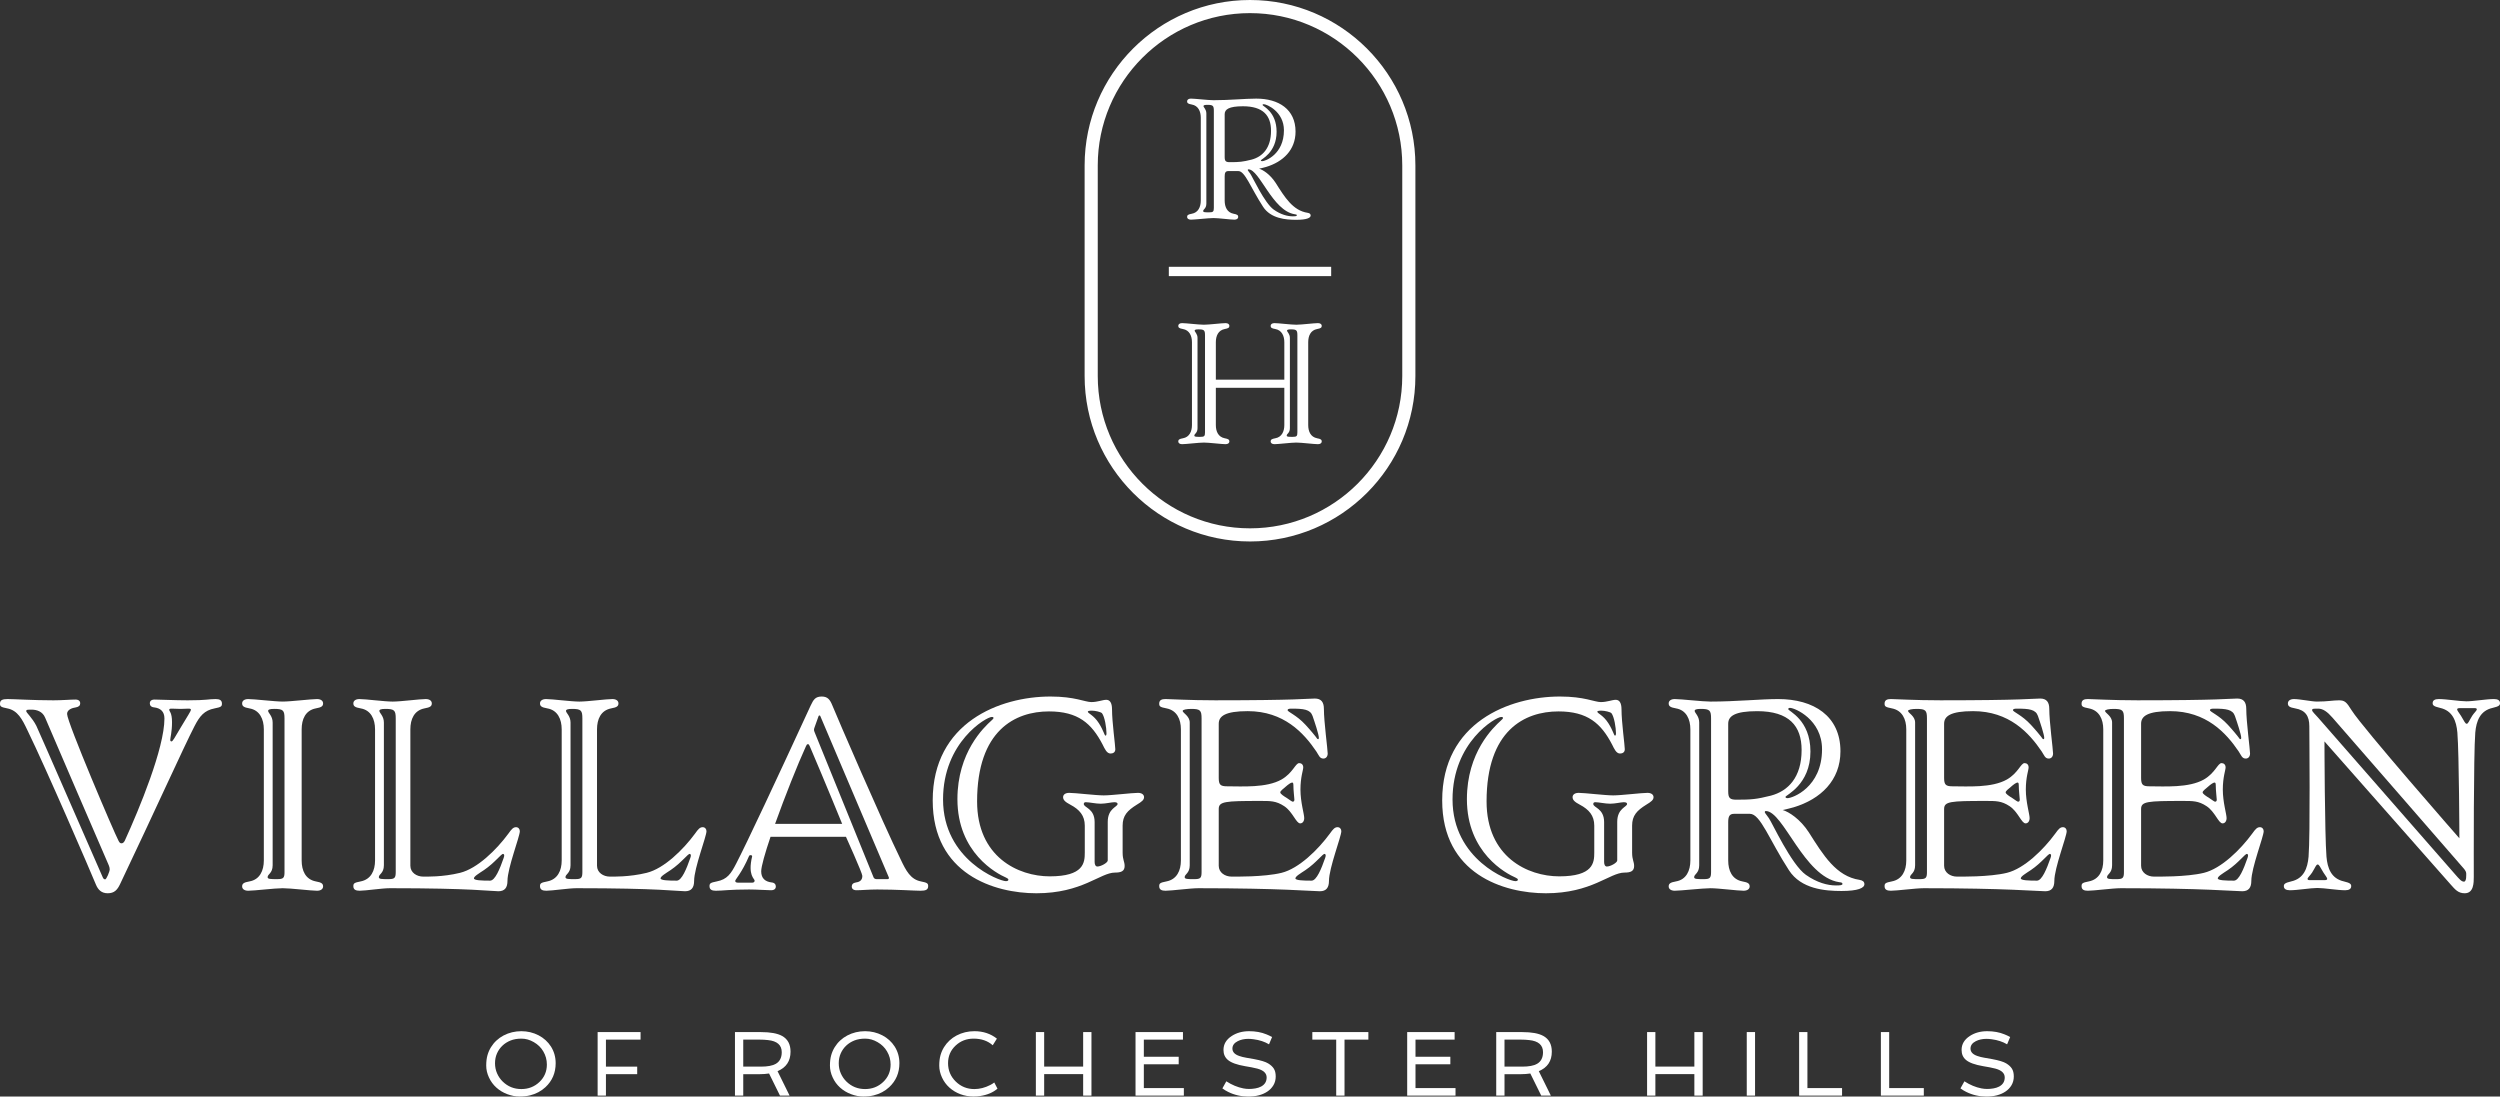 <?xml version="1.0" encoding="UTF-8"?><svg id="Layer_2" xmlns="http://www.w3.org/2000/svg" viewBox="0 0 820.504 359.891"><rect x="0" y="0" width="820.504" height="359.891" fill="#333333" stroke="none"/><defs><style>.cls-1{fill:#fff;}</style></defs><g id="Layer_1-2"><path class="cls-1" d="M35.346,293.169c-1.988,0-3.146-1.074-3.888-2.899-1.659-4.057-16.146-37.66-22.519-50.737-1.653-3.478-3.146-6.38-6.542-7.04-2.15-.413-2.398-.66-2.398-1.571,0-1.158.83-1.49,2.485-1.49,2.069,0,8.524.413,15.066.413,2.814,0,5.543-.251,7.203-.251,1.077,0,1.571.498,1.571,1.246,0,.66-.413,1.155-1.409,1.321-1.239.169-2.899.748-2.899,2.157,0,2.729,15.563,39.234,16.891,41.635.325.579.494.826.992.826s.826-.416,1.077-.908c4.717-10.349,12.993-30.301,12.993-40.07,0-2.313-1.324-3.39-3.39-3.64-.999-.081-1.409-.66-1.409-1.321,0-.748.498-1.246,1.571-1.246,1.656,0,6.789.251,10.846.251,6.536,0,6.705-.413,9.184-.413,1.246,0,2.069.332,2.069,1.49,0,.911-.244,1.158-2.398,1.571-3.396.66-4.886,2.486-6.624,5.875-3.396,6.542-13.491,28.892-24.419,51.821-.911,1.906-1.903,2.98-4.057,2.98M14.822,235.557c-.83-2.069-2.817-2.648-4.392-2.648-1.571,0-1.818,0-1.818.494,0,.498,1.903,2.072,3.312,4.802.413.742,20.938,47.845,21.771,49.667.163.41.413.742.823.742.416,0,1.49-2.564,1.49-3.309,0-.748-.491-1.74-.491-1.74,0,0-19.871-45.939-20.694-48.008M56.457,237.047c0,3.227-.579,5.049-.579,5.794,0,.329.163.498.41.498.416,0,.999-1.165,3.065-4.636,2.238-3.725,3.312-5.381,3.312-5.713,0-.329-.251-.416-.83-.416-.66,0-1.734.088-2.564.088-.745,0-1.906-.088-2.895-.088-.667,0-.83.088-.83.416,0,.498.911.826.911,4.057"/><path class="cls-1" d="M86.591,239.365c0-3.315-1.327-6.292-4.72-6.871-1.903-.332-2.401-.748-2.401-1.659,0-.823.748-1.402,1.988-1.402,1.988,0,8.693.823,11.341.823s9.272-.823,11.259-.823c1.239,0,1.981.579,1.981,1.402,0,.911-.491,1.327-2.398,1.659-3.393.66-4.636,3.556-4.636,6.871v43.044c0,3.308,1.243,6.207,4.636,6.871,1.906.332,2.398.745,2.398,1.653,0,.83-.742,1.409-1.981,1.409-1.988,0-8.611-.83-11.259-.83s-9.353.83-11.341.83c-1.239,0-1.988-.579-1.988-1.409,0-.908.498-1.321,2.401-1.653,3.393-.579,4.72-3.562,4.72-6.871v-43.044ZM93.377,286.215v-50.412c0-2.648-.416-3.143-3.396-3.143-1.487,0-1.981.251-1.981.66,0,.664,1.484,1.653,1.484,3.809v46.85c0,2.651-1.653,2.895-1.653,3.894,0,.66.911.66,3.146.66,1.984,0,2.401-.332,2.401-2.32"/><path class="cls-1" d="M150.99,286.464c5.713-1.409,12.001-7.616,15.895-12.912.989-1.409,1.571-2.069,2.479-2.069.748,0,1.246.579,1.246,1.324,0,1.737-4.057,12.086-4.057,16.305,0,2.235-.914,3.396-2.983,3.396-2.232,0-8.611-.999-35.597-.999-2.642,0-7.944.83-9.932.83-1.24,0-2.069-.329-2.069-1.49,0-.908.251-1.158,2.404-1.571,3.39-.66,4.717-3.562,4.717-6.871v-43.044c0-3.308-1.327-6.292-4.717-6.871-1.906-.332-2.404-.742-2.404-1.653,0-.83.748-1.409,1.988-1.409,1.988,0,8.279.83,10.928.83s8.855-.83,10.843-.83c1.246,0,1.988.579,1.988,1.409,0,.911-.498,1.321-2.401,1.653-3.393.664-4.636,3.562-4.636,6.871v44.781c0,2.238,2.072,3.559,4.223,3.559.826,0,6.373.169,12.086-1.24M129.88,286.213v-50.409c0-2.648-.413-3.143-3.396-3.143-1.487,0-1.981.247-1.981.66,0,.664,1.49,1.656,1.49,3.806v46.853c0,2.648-1.659,2.899-1.659,3.891,0,.66.911.66,3.149.66,1.984,0,2.398-.332,2.398-2.32M158.853,285.553c-1.737,1.158-3.309,2.069-3.309,2.729,0,.667,2.567.748,5.296.748,1.656,0,3.227-3.894,4.467-7.453.332-.908.169-1.24-.163-1.321-.579-.166-2.733,2.895-6.292,5.296"/><path class="cls-1" d="M212.246,286.464c5.713-1.409,12.001-7.616,15.895-12.912.989-1.409,1.571-2.069,2.479-2.069.748,0,1.246.579,1.246,1.324,0,1.737-4.057,12.086-4.057,16.305,0,2.235-.914,3.396-2.983,3.396-2.232,0-8.611-.999-35.597-.999-2.642,0-7.944.83-9.932.83-1.24,0-2.069-.329-2.069-1.49,0-.908.251-1.158,2.404-1.571,3.39-.66,4.717-3.562,4.717-6.871v-43.044c0-3.308-1.327-6.292-4.717-6.871-1.906-.332-2.404-.742-2.404-1.653,0-.83.748-1.409,1.988-1.409,1.988,0,8.279.83,10.928.83s8.855-.83,10.843-.83c1.246,0,1.988.579,1.988,1.409,0,.911-.498,1.321-2.401,1.653-3.393.664-4.636,3.562-4.636,6.871v44.781c0,2.238,2.072,3.559,4.226,3.559.823,0,6.37.169,12.082-1.24M191.136,286.213v-50.409c0-2.648-.413-3.143-3.396-3.143-1.484,0-1.981.247-1.981.66,0,.664,1.49,1.656,1.49,3.806v46.853c0,2.648-1.659,2.899-1.659,3.891,0,.66.911.66,3.149.66,1.984,0,2.398-.332,2.398-2.32M220.109,285.553c-1.737,1.158-3.309,2.069-3.309,2.729,0,.667,2.567.748,5.296.748,1.656,0,3.227-3.894,4.467-7.453.332-.908.169-1.24-.163-1.321-.579-.166-2.733,2.895-6.292,5.296"/><path class="cls-1" d="M273.168,231.499c1.662,4.06,16.142,37.666,22.519,50.744,1.656,3.474,3.143,6.373,6.539,7.034,2.15.416,2.401.667,2.401,1.575,0,1.161-.83,1.49-2.485,1.49-2.069,0-7.697-.413-14.233-.413-2.817,0-5.134.247-6.79.247-1.08,0-1.571-.494-1.571-1.24,0-.664.41-1.161,1.402-1.324,1.246-.166,2.069-.748,2.069-2.154,0-.911-5.378-12.831-5.378-12.831h-24.75c-1.819,5.378-3.065,9.77-3.065,11.341,0,2.316,1.327,3.393,3.396,3.644.989.081,1.405.66,1.405,1.324,0,.745-.495,1.24-1.568,1.24-1.662,0-4.392-.247-7.209-.247-6.536,0-8.442.413-10.921.413-1.243,0-2.069-.329-2.069-1.49,0-.908.247-1.158,2.398-1.575,3.396-.66,4.636-2.482,6.376-5.875,3.393-6.539,13.406-27.896,24.416-51.818.911-1.906,1.49-2.983,3.647-2.983,1.981,0,2.729,1.077,3.471,2.899M245.85,280.919c-2.398,5.628-4.548,7.697-4.548,8.195,0,.413.332.579.992.579h4.554c.41,0,.826-.166.826-.66,0-.66-2.316-1.659-.826-7.951.081-.491-.83-.579-.999-.163M254.38,270.404h22.018c-4.551-11.175-9.935-23.921-10.596-25.411-.244-.579-.332-.748-.66-.748-.332,0-.413.251-.66.748-2.655,5.794-6.874,16.393-10.101,25.411M291.298,288.535c.332,0,.579-.251.416-.579l-22.434-52.813s-.081-.332-.332-.332c-.247,0-.332.332-.332.332l-1.24,3.478c-.25.66-.335.996,0,1.737l19.366,47.679s.251.498.911.498h3.644Z"/><path class="cls-1" d="M368.449,270.984v8.859c0,2.401.66,2.899.66,4.389,0,1.737-1.239,2.15-3.146,2.15-4.88,0-10.762,6.79-25.828,6.79-13.82,0-34.019-6.292-34.019-30.463,0-25.577,22.018-34.107,38.655-34.107,8.032,0,11.341,1.822,13.413,1.822,2.069,0,3.722-.745,4.886-.745,1.155,0,1.9.911,1.9,3.149,0,4.22,1.077,11.751,1.077,13.078,0,1.077-.826,1.405-1.575,1.405-1.239,0-1.9-1.571-2.567-2.895-3.64-7.04-8.107-10.928-17.629-10.928-11.09,0-23.589,6.207-23.589,29.552,0,18.212,13.491,24.581,23.84,24.581,11.171,0,11.504-4.47,11.504-7.779v-8.859c0-3.308-1.741-5.296-4.717-6.868-1.741-.914-2.401-1.575-2.401-2.486,0-.826.745-1.409,1.988-1.409,1.984,0,8.693.83,11.341.83s9.272-.83,11.259-.83c1.239,0,1.981.582,1.981,1.409,0,.911-.742,1.49-2.398,2.486-3.061,1.903-4.636,3.559-4.636,6.868M309.51,262.379c0,19.864,18.544,26.817,20.613,26.817.579,0,.83-.166.83-.498,0-.247-.25-.413-.748-.66-3.061-1.327-15.977-8.114-15.977-25.746,0-15.394,8.693-23.589,11.178-25.824.413-.413.66-.576.66-.83,0-.244-.166-.332-.579-.332-1.737,0-15.977,8.195-15.977,27.073M359.259,282.904c0,.911.335,1.49.914,1.49,1.155,0,3.39-1.243,3.39-1.988v-12.662c0-4.473,3.23-4.886,3.23-5.882,0-.325-.251-.576-1.08-.576-.908,0-2.811.494-4.467.494-1.653,0-3.725-.494-4.88-.494-.416,0-.667.166-.667.576,0,1.246,3.559,1.409,3.559,5.963v13.078ZM358.348,233.237c-.742,0-1.321.088-1.321.332,0,.579,1.903,1.077,3.64,3.806,1.575,2.486,1.818,4.057,2.154,4.057.163,0,.332-.163.332-.742,0-1.825-.579-5.465-1.49-6.624-.416-.413-2.238-.83-3.315-.83"/><path class="cls-1" d="M399.99,265.523v18.625c0,2.235,2.069,3.556,4.219,3.556.83,0,10.68.169,16.393-1.24,5.713-1.405,12.001-7.613,15.889-12.915.996-1.402,1.578-2.069,2.486-2.069.748,0,1.246.579,1.246,1.327,0,1.737-4.057,12.082-4.057,16.305,0,2.238-.914,3.396-2.983,3.396-2.232,0-12.912-.996-39.898-.996-2.648,0-8.777.83-10.762.83-1.243,0-2.072-.332-2.072-1.49,0-.911.25-1.161,2.404-1.578,3.39-.66,4.717-3.556,4.717-6.868v-43.047c0-3.308-1.327-6.207-4.717-6.868-2.154-.41-2.404-.66-2.404-1.571,0-1.158.829-1.493,2.072-1.493s7.948.416,16.308.416c26.986,0,30.46-.579,32.698-.579,2.069,0,2.974,1.158,2.974,3.396,0,4.22,1.246,13.322,1.246,14.649,0,1.077-.66,1.656-1.409,1.656-1.24,0-1.49-1.077-2.316-2.32-4.138-6.123-10.68-13.244-22.519-13.244-7.447,0-9.516,1.656-9.516,4.138v17.799c0,2.232.579,2.729,2.729,2.729,4.968,0,12.915.579,17.883-2.235,3.725-2.15,4.554-5.378,5.794-5.378.742,0,1.327.498,1.327,1.409,0,.908-.914,3.139-.914,7.284,0,4.138,1.239,8.026,1.239,9.353,0,1.077-.579,1.737-1.324,1.737-1.324,0-2.479-3.809-5.212-5.628-2.736-1.819-4.636-1.737-8.032-1.737-11.422,0-13.491.163-13.491,2.648M394.358,286.217v-50.415c0-2.648-.413-3.139-3.396-3.139-1.484,0-2.811.244-2.811.66,0,.66,2.32,1.656,2.32,3.806v46.856c0,2.642-1.659,2.892-1.659,3.888,0,.66.911.66,3.149.66,1.984,0,2.398-.332,2.398-2.316M422.005,258.158c-.823.742-1.818,1.402-1.818,1.9s1.158,1.243,2.235,1.903c.829.582,1.659,1.158,1.825,1.158.325,0,.576-.163.576-.66s-.332-2.98-.332-4.798c0-.667-.163-.83-.41-.83-.413,0-1.327.66-2.076,1.327M428.466,237.877c1.906,2.062,3.065,3.556,3.396,3.969.329.498.491.748.742.748.166,0,.247-.088.247-.416,0-1.074-1.321-5.049-2.066-7.199-.748-2.154-2.899-2.404-6.955-2.404-.911,0-1.24.169-1.24.498,0,.579,2.895,1.571,5.875,4.805M428.466,285.557c-1.74,1.158-3.309,2.066-3.309,2.729,0,.66,2.567.745,5.296.745,1.656,0,3.227-3.894,4.467-7.45.332-.911.169-1.243-.163-1.327-.579-.163-2.733,2.902-6.292,5.303"/><path class="cls-1" d="M535.662,270.984v8.859c0,2.401.66,2.899.66,4.389,0,1.737-1.239,2.15-3.146,2.15-4.88,0-10.762,6.79-25.828,6.79-13.82,0-34.019-6.292-34.019-30.463,0-25.577,22.018-34.107,38.655-34.107,8.032,0,11.341,1.822,13.413,1.822,2.069,0,3.722-.745,4.886-.745,1.155,0,1.9.911,1.9,3.149,0,4.22,1.077,11.751,1.077,13.078,0,1.077-.826,1.405-1.575,1.405-1.239,0-1.9-1.571-2.567-2.895-3.64-7.04-8.107-10.928-17.629-10.928-11.09,0-23.593,6.207-23.593,29.552,0,18.212,13.495,24.581,23.843,24.581,11.171,0,11.504-4.47,11.504-7.779v-8.859c0-3.308-1.741-5.296-4.717-6.868-1.741-.914-2.401-1.575-2.401-2.486,0-.826.745-1.409,1.985-1.409,1.988,0,8.693.83,11.344.83,2.648,0,9.272-.83,11.256-.83,1.243,0,1.985.582,1.985,1.409,0,.911-.742,1.49-2.398,2.486-3.065,1.903-4.636,3.559-4.636,6.868M476.723,262.379c0,19.864,18.544,26.817,20.613,26.817.579,0,.83-.166.83-.498,0-.247-.25-.413-.748-.66-3.061-1.327-15.977-8.114-15.977-25.746,0-15.394,8.693-23.589,11.178-25.824.413-.413.66-.576.66-.83,0-.244-.166-.332-.579-.332-1.737,0-15.977,8.195-15.977,27.073M526.472,282.904c0,.911.332,1.49.911,1.49,1.158,0,3.393-1.243,3.393-1.988v-12.662c0-4.473,3.23-4.886,3.23-5.882,0-.325-.251-.576-1.08-.576-.908,0-2.811.494-4.467.494s-3.725-.494-4.88-.494c-.416,0-.667.166-.667.576,0,1.246,3.559,1.409,3.559,5.963v13.078ZM525.561,233.237c-.742,0-1.321.088-1.321.332,0,.579,1.903,1.077,3.64,3.806,1.575,2.486,1.818,4.057,2.154,4.057.163,0,.332-.163.332-.742,0-1.825-.579-5.465-1.49-6.624-.416-.413-2.235-.83-3.315-.83"/><path class="cls-1" d="M567.202,269.908v12.499c0,3.315,1.246,6.21,4.636,6.871,1.906.332,2.404.748,2.404,1.659,0,.823-.748,1.402-1.988,1.402-1.988,0-8.198-.823-10.846-.823s-9.766.823-11.754.823c-1.243,0-1.988-.579-1.988-1.402,0-.911.494-1.327,2.401-1.659,3.393-.576,4.717-3.556,4.717-6.871v-43.044c0-3.308-1.324-6.292-4.717-6.871-1.906-.332-2.401-.742-2.401-1.653,0-.83.745-1.409,1.988-1.409,1.988,0,9.106.83,11.754.83,8.361,0,16.474-.83,22.181-.83,11.676,0,20.45,5.547,20.45,17.135,0,9.604-6.542,15.726-15.313,18.378-1.243.329-2.401.66-3.644.908,1.984.579,5.716,2.899,8.608,7.372,4.72,7.447,8.94,14.399,16.64,15.557.992.169,1.571.582,1.571,1.409,0,1.246-2.069,2.235-7.531,2.235-5.465,0-13.247-.664-17.216-6.783-6.458-9.939-9.36-18.544-12.831-18.544h-5.215c-1.575,0-1.907.989-1.907,2.811M561.574,286.213v-50.409c0-2.648-.416-3.143-3.396-3.143-1.487,0-1.984.247-1.984.66,0,.664,1.49,1.656,1.49,3.806v46.853c0,2.648-1.659,2.899-1.659,3.891,0,.66.914.66,3.152.66,1.981,0,2.398-.332,2.398-2.32M567.202,259.725c0,2.238.579,2.736,2.73,2.736,4.971,0,6.623-.169,11.259-1.327,5.631-1.49,10.101-5.957,10.101-14.984,0-7.944-4.138-12.743-14.571-12.743-7.45,0-9.519,1.653-9.519,4.138v22.181ZM579.203,266.518c0,.244.251.494,1.327,1.981,1.077,1.49,7.365,15.235,12.167,18.625,3.64,2.567,7.121,3.481,9.851,3.481,1.49,0,2.15-.085,2.15-.498,0-.416-.328-.498-1.073-.579-11.588-1.737-18.293-23.345-24.087-23.345-.251,0-.335.166-.335.335M586.904,232.739c0,.667,7.284,3.396,7.284,13.908,0,11.009-8.195,14.321-8.195,14.9,0,.247.251.416.66.416,1.659,0,11.341-3.559,11.341-16.058,0-9.77-8.94-13.576-10.511-13.576-.416,0-.579.163-.579.41"/><path class="cls-1" d="M638.06,265.523v18.625c0,2.235,2.069,3.556,4.219,3.556.83,0,10.68.169,16.393-1.24,5.713-1.405,12.001-7.613,15.892-12.915.992-1.402,1.575-2.069,2.482-2.069.748,0,1.246.579,1.246,1.327,0,1.737-4.057,12.082-4.057,16.305,0,2.238-.914,3.396-2.983,3.396-2.232,0-12.912-.996-39.898-.996-2.648,0-8.774.83-10.762.83-1.243,0-2.072-.332-2.072-1.49,0-.911.254-1.161,2.404-1.578,3.39-.66,4.717-3.556,4.717-6.868v-43.047c0-3.308-1.327-6.207-4.717-6.868-2.15-.41-2.404-.66-2.404-1.571,0-1.158.829-1.493,2.072-1.493s7.948.416,16.308.416c26.986,0,30.46-.579,32.698-.579,2.069,0,2.977,1.158,2.977,3.396,0,4.22,1.243,13.322,1.243,14.649,0,1.077-.66,1.656-1.409,1.656-1.24,0-1.49-1.077-2.316-2.32-4.138-6.123-10.68-13.244-22.516-13.244-7.45,0-9.519,1.656-9.519,4.138v17.799c0,2.232.579,2.729,2.729,2.729,4.968,0,12.915.579,17.883-2.235,3.725-2.15,4.554-5.378,5.794-5.378.742,0,1.327.498,1.327,1.409,0,.908-.914,3.139-.914,7.284,0,4.138,1.243,8.026,1.243,9.353,0,1.077-.579,1.737-1.327,1.737-1.324,0-2.479-3.809-5.212-5.628-2.733-1.819-4.636-1.737-8.032-1.737-11.422,0-13.491.163-13.491,2.648M632.429,286.217v-50.415c0-2.648-.413-3.139-3.39-3.139-1.49,0-2.817.244-2.817.66,0,.66,2.32,1.656,2.32,3.806v46.856c0,2.642-1.659,2.892-1.659,3.888,0,.66.911.66,3.149.66,1.984,0,2.398-.332,2.398-2.316M660.078,258.158c-.826.742-1.819,1.402-1.819,1.9s1.155,1.243,2.232,1.903c.829.582,1.659,1.158,1.825,1.158.325,0,.576-.163.576-.66s-.332-2.98-.332-4.798c0-.667-.163-.83-.41-.83-.413,0-1.327.66-2.072,1.327M666.536,237.877c1.906,2.062,3.065,3.556,3.396,3.969.329.498.491.748.742.748.166,0,.247-.088.247-.416,0-1.074-1.321-5.049-2.069-7.199-.745-2.154-2.895-2.404-6.952-2.404-.911,0-1.24.169-1.24.498,0,.579,2.895,1.571,5.875,4.805M666.536,285.557c-1.74,1.158-3.309,2.066-3.309,2.729,0,.66,2.567.745,5.296.745,1.656,0,3.227-3.894,4.467-7.45.332-.911.169-1.243-.163-1.327-.579-.163-2.733,2.902-6.292,5.303"/><path class="cls-1" d="M702.711,265.523v18.625c0,2.235,2.069,3.556,4.219,3.556.83,0,10.68.169,16.393-1.24,5.713-1.405,12.001-7.613,15.889-12.915.996-1.402,1.578-2.069,2.486-2.069.748,0,1.246.579,1.246,1.327,0,1.737-4.057,12.082-4.057,16.305,0,2.238-.914,3.396-2.983,3.396-2.232,0-12.912-.996-39.898-.996-2.648,0-8.777.83-10.762.83-1.243,0-2.072-.332-2.072-1.49,0-.911.25-1.161,2.404-1.578,3.39-.66,4.717-3.556,4.717-6.868v-43.047c0-3.308-1.327-6.207-4.717-6.868-2.154-.41-2.404-.66-2.404-1.571,0-1.158.829-1.493,2.072-1.493s7.948.416,16.308.416c26.986,0,30.46-.579,32.698-.579,2.069,0,2.977,1.158,2.977,3.396,0,4.22,1.243,13.322,1.243,14.649,0,1.077-.66,1.656-1.409,1.656-1.24,0-1.49-1.077-2.316-2.32-4.138-6.123-10.68-13.244-22.516-13.244-7.45,0-9.519,1.656-9.519,4.138v17.799c0,2.232.579,2.729,2.729,2.729,4.968,0,12.915.579,17.883-2.235,3.725-2.15,4.554-5.378,5.794-5.378.742,0,1.327.498,1.327,1.409,0,.908-.914,3.139-.914,7.284,0,4.138,1.239,8.026,1.239,9.353,0,1.077-.576,1.737-1.324,1.737-1.324,0-2.479-3.809-5.212-5.628-2.733-1.819-4.636-1.737-8.032-1.737-11.422,0-13.491.163-13.491,2.648M697.08,286.217v-50.415c0-2.648-.413-3.139-3.393-3.139-1.487,0-2.814.244-2.814.66,0,.66,2.32,1.656,2.32,3.806v46.856c0,2.642-1.659,2.892-1.659,3.888,0,.66.911.66,3.149.66,1.984,0,2.398-.332,2.398-2.316M724.729,258.158c-.826.742-1.822,1.402-1.822,1.9s1.158,1.243,2.235,1.903c.829.582,1.659,1.158,1.825,1.158.325,0,.576-.163.576-.66s-.332-2.98-.332-4.798c0-.667-.163-.83-.41-.83-.413,0-1.327.66-2.072,1.327M731.187,237.877c1.9,2.062,3.065,3.556,3.396,3.969.329.498.491.748.742.748.166,0,.247-.088.247-.416,0-1.074-1.321-5.049-2.069-7.199-.745-2.154-2.895-2.404-6.952-2.404-.911,0-1.24.169-1.24.498,0,.579,2.895,1.571,5.875,4.805M731.187,285.557c-1.74,1.158-3.309,2.066-3.309,2.729,0,.66,2.567.745,5.296.745,1.656,0,3.227-3.894,4.467-7.45.332-.911.169-1.243-.163-1.327-.579-.163-2.733,2.902-6.292,5.303"/><path class="cls-1" d="M806.515,240.439c-.332-3.806-1.571-7.203-5.713-8.114-2.15-.491-2.401-.908-2.401-1.571,0-.908.748-1.324,1.988-1.324,2.486,0,6.871.745,9.109.745,2.232,0,6.536-.745,9.018-.745,1.243,0,1.988.416,1.988,1.324,0,.664-.244,1.08-2.401,1.571-4.138.911-5.381,4.307-5.713,8.114-.579,7.203-.491,42.962-.491,47.348,0,1.906,0,5.384-2.98,5.384-2.157,0-3.146-1.243-4.555-2.817-2.154-2.401-41.472-47.019-41.472-47.019,0,0,.081,30.629.66,37.835.332,3.806,1.575,7.196,5.713,8.107,2.15.498,2.401.914,2.401,1.575,0,.911-.742,1.327-1.988,1.327-2.482,0-6.867-.748-9.102-.748-2.238,0-6.542.748-9.024.748-1.24,0-1.988-.416-1.988-1.327,0-.66.251-1.077,2.401-1.575,4.141-.911,5.381-4.301,5.713-8.107.579-7.206.247-39.491.247-42.8s-1.239-5.296-4.633-5.875c-1.906-.332-2.401-.748-2.401-1.659,0-.826.742-1.405,1.984-1.405,1.984,0,5.794.826,7.531.826,3.562,0,5.215-.41,7.203-.41,1.906,0,2.485.491,4.223,3.308,3.64,5.794,35.343,41.97,35.343,41.97,0,0-.081-27.483-.66-34.686M762.56,286.378c-1.158-1.9-1.405-2.648-1.906-2.648-.491,0-.742.911-1.819,2.648-.579.911-1.49,1.659-1.49,2.069,0,.335.25.416.748.416h4.88c.579,0,.83-.166.83-.416,0-.41-.748-1.24-1.243-2.069M760.823,235.553l45.031,51.492c1.24,1.402,1.981,2.316,2.814,2.316.911,0,.742-2.316.742-2.814s-.66-1.327-.66-1.327c0,0-41.719-48.008-43.209-49.667-1.737-1.981-3.146-2.977-4.717-2.977-1.575,0-1.988,0-1.988.498s.992,1.321,1.988,2.479M807.673,234.893c1.161,1.906,1.409,2.648,1.906,2.648.494,0,.742-.908,1.819-2.648.579-.911,1.49-1.656,1.49-2.069,0-.329-.247-.416-.742-.416h-4.886c-.579,0-.826.169-.826.416,0,.413.742,1.243,1.239,2.069"/><path class="cls-1" d="M162.901,356.937c-1.028-.924-1.838-2.033-2.43-3.322-.599-1.282-.894-2.58-.894-3.884,0-1.308.137-2.44.407-3.396.27-.957.657-1.838,1.158-2.648.501-.81,1.096-1.542,1.796-2.189.696-.647,1.47-1.197,2.323-1.649,1.789-.937,3.738-1.412,5.849-1.412,2.02,0,3.907.452,5.654,1.353,1.698.885,3.051,2.115,4.063,3.683,1.031,1.643,1.545,3.461,1.545,5.462,0,3.172-1.119,5.797-3.357,7.879-1.405,1.305-3.097,2.202-5.078,2.694-.996.244-2.144.371-3.445.371-1.308,0-2.642-.26-4.005-.774-1.366-.517-2.56-1.236-3.585-2.167M164.914,343.176c-.761.716-1.36,1.568-1.796,2.547-.439.986-.651,2.062-.651,3.244,0,1.174.221,2.28.673,3.312.452,1.031,1.07,1.929,1.854,2.694,1.679,1.636,3.715,2.459,6.113,2.459,2.326,0,4.298-.768,5.918-2.3,1.639-1.548,2.459-3.468,2.459-5.755,0-1.552-.394-2.986-1.178-4.314-.735-1.259-1.77-2.271-3.107-3.035-1.317-.761-2.661-1.145-4.034-1.145-1.376,0-2.57.202-3.585.612-1.018.407-1.906.966-2.668,1.682"/><polygon class="cls-1" points="196.143 338.729 196.143 359.582 198.869 359.582 198.869 352.543 209.13 352.543 209.13 350.07 198.869 350.07 198.869 341.205 210.233 341.205 210.233 338.729 196.143 338.729"/><path class="cls-1" d="M259.457,345.151c0,3.091-1.422,5.225-4.268,6.406l3.959,8.026h-3.162l-3.579-7.261c-.976.146-1.991.225-3.051.225h-5.42v7.037h-2.72v-20.85h8.553c3.084,0,5.387.42,6.91,1.262,1.854,1.022,2.778,2.743,2.778,5.156M249.726,350.069c2.196,0,3.826-.306,4.886-.917,1.308-.751,1.958-2.027,1.958-3.823,0-2.339-1.513-3.666-4.535-3.975-.875-.101-1.773-.15-2.694-.15h-5.407v8.865h5.791Z"/><path class="cls-1" d="M275.712,356.937c-1.028-.924-1.838-2.033-2.43-3.322-.599-1.282-.894-2.58-.894-3.884,0-1.308.137-2.44.407-3.396.27-.957.657-1.838,1.158-2.648.501-.81,1.096-1.542,1.796-2.189.696-.647,1.47-1.197,2.326-1.649,1.786-.937,3.735-1.412,5.846-1.412,2.02,0,3.907.452,5.654,1.353,1.698.885,3.051,2.115,4.063,3.683,1.031,1.643,1.549,3.461,1.549,5.462,0,3.172-1.123,5.797-3.357,7.879-1.402,1.305-3.1,2.202-5.082,2.694-.992.244-2.144.371-3.445.371-1.305,0-2.642-.26-4.005-.774-1.366-.517-2.56-1.236-3.585-2.167M277.726,343.176c-.761.716-1.36,1.568-1.793,2.547-.442.986-.654,2.062-.654,3.244,0,1.174.221,2.28.673,3.312.452,1.031,1.07,1.929,1.854,2.694,1.682,1.636,3.715,2.459,6.113,2.459,2.326,0,4.301-.768,5.918-2.3,1.639-1.548,2.463-3.468,2.463-5.755,0-1.552-.394-2.986-1.181-4.314-.735-1.259-1.77-2.271-3.107-3.035-1.314-.761-2.661-1.145-4.034-1.145-1.376,0-2.57.202-3.585.612-1.018.407-1.906.966-2.668,1.682"/><path class="cls-1" d="M325.817,343.06c-1.633-1.454-3.725-2.18-6.285-2.18-2.329,0-4.304.768-5.921,2.297-1.643,1.542-2.459,3.461-2.459,5.758,0,2.375.846,4.385,2.531,6.035,1.682,1.643,3.715,2.463,6.113,2.463,1.737,0,3.468-.442,5.195-1.327.511-.254.953-.537,1.327-.839l1.057,2.033c-1.441,1.236-3.299,2.04-5.579,2.398-.732.12-1.49.179-2.264.179-1.545,0-2.996-.26-4.359-.771-1.367-.52-2.561-1.24-3.585-2.17-1.028-.924-1.838-2.033-2.43-3.318-.592-1.285-.895-2.58-.895-3.888,0-1.304.137-2.433.407-3.393.267-.957.657-1.841,1.158-2.651.501-.807,1.096-1.536,1.796-2.189.696-.647,1.47-1.194,2.323-1.643,1.789-.943,3.738-1.415,5.849-1.415,2.853,0,5.319.813,7.388,2.443l-1.366,2.18Z"/><polygon class="cls-1" points="355.493 338.729 355.493 350.057 342.698 350.057 342.698 338.729 339.972 338.729 339.972 359.582 342.698 359.582 342.698 352.526 355.493 352.526 355.493 359.582 358.219 359.582 358.219 338.729 355.493 338.729"/><polygon class="cls-1" points="372.682 338.729 372.682 359.582 388.542 359.582 388.542 357.11 375.409 357.11 375.409 349.299 386.85 349.299 386.85 346.83 375.409 346.83 375.409 341.205 388.249 341.205 388.249 338.729 372.682 338.729"/><path class="cls-1" d="M402.476,354.885c1.822,1.178,3.679,1.952,5.566,2.326.638.127,1.285.189,1.942.189.654,0,1.34-.059,2.04-.182.7-.12,1.324-.325,1.861-.608,1.217-.647,1.828-1.646,1.828-2.99,0-1.386-1.021-2.349-3.064-2.902-.602-.159-1.233-.299-1.913-.426l-2.105-.371c-2.681-.459-4.551-1.139-5.612-2.027-.983-.817-1.474-1.916-1.474-3.302,0-1.887.908-3.409,2.713-4.581,1.607-1.048,3.504-1.571,5.697-1.571,2.102,0,3.989.342,5.67,1.028.599.234,1.223.53,1.871.885l-1.002,2.398c-1.425-.852-3.1-1.409-5.039-1.662-.605-.088-1.194-.133-1.763-.133-1.308,0-2.463.251-3.458.751-1.175.589-1.757,1.405-1.757,2.443,0,1.1.742,1.906,2.225,2.417.664.237,1.422.429,2.271.573l2.616.459c2.212.41,3.741.878,4.593,1.399.859.517,1.487,1.096,1.893,1.744.404.644.612,1.496.612,2.564,0,1.061-.25,2.02-.748,2.863-.501.843-1.171,1.539-2.007,2.092-1.627,1.09-3.705,1.633-6.227,1.633-2.355,0-4.571-.511-6.64-1.532-.677-.335-1.305-.716-1.884-1.148l1.295-2.326Z"/><polygon class="cls-1" points="430.709 338.729 430.709 341.205 438.546 341.205 438.546 359.582 441.272 359.582 441.272 341.205 449.102 341.205 449.102 338.729 430.709 338.729"/><polygon class="cls-1" points="461.843 338.729 461.843 359.582 477.702 359.582 477.702 357.11 464.569 357.11 464.569 349.299 476.004 349.299 476.004 346.83 464.569 346.83 464.569 341.205 477.406 341.205 477.406 338.729 461.843 338.729"/><path class="cls-1" d="M509.307,345.151c0,3.091-1.425,5.225-4.271,6.406l3.959,8.026h-3.162l-3.579-7.261c-.973.146-1.988.225-3.051.225h-5.42v7.037h-2.72v-20.85h8.556c3.081,0,5.384.42,6.9,1.262,1.861,1.022,2.788,2.743,2.788,5.156M499.573,350.069c2.196,0,3.829-.306,4.886-.917,1.308-.751,1.962-2.027,1.962-3.823,0-2.339-1.516-3.666-4.538-3.975-.875-.101-1.773-.15-2.694-.15h-5.407v8.865h5.791Z"/><polygon class="cls-1" points="556.094 338.729 556.094 350.057 543.299 350.057 543.299 338.729 540.576 338.729 540.576 359.582 543.299 359.582 543.299 352.526 556.094 352.526 556.094 359.582 558.82 359.582 558.82 338.729 556.094 338.729"/><rect class="cls-1" x="573.288" y="338.724" width="2.723" height="20.857"/><polygon class="cls-1" points="590.477 338.729 590.477 359.582 604.567 359.582 604.567 357.11 593.2 357.11 593.2 338.729 590.477 338.729"/><polygon class="cls-1" points="617.307 338.729 617.307 359.582 631.397 359.582 631.397 357.11 620.034 357.11 620.034 338.729 617.307 338.729"/><path class="cls-1" d="M644.717,354.885c1.822,1.178,3.679,1.952,5.566,2.326.638.127,1.285.189,1.942.189.654,0,1.34-.059,2.04-.182.7-.12,1.324-.325,1.861-.608,1.217-.647,1.828-1.646,1.828-2.99,0-1.386-1.021-2.349-3.064-2.902-.602-.159-1.24-.299-1.913-.426l-2.105-.371c-2.681-.459-4.551-1.139-5.612-2.027-.983-.817-1.467-1.916-1.467-3.302,0-1.887.901-3.409,2.707-4.581,1.607-1.048,3.504-1.571,5.697-1.571,2.102,0,3.989.342,5.667,1.028.602.234,1.226.53,1.874.885l-1.002,2.398c-1.425-.852-3.1-1.409-5.039-1.662-.605-.088-1.194-.133-1.763-.133-1.308,0-2.463.251-3.458.751-1.175.589-1.757,1.405-1.757,2.443,0,1.1.745,1.906,2.225,2.417.664.237,1.422.429,2.264.573l2.622.459c2.209.41,3.741.878,4.593,1.399.859.517,1.487,1.096,1.893,1.744.404.644.612,1.496.612,2.564,0,1.061-.254,2.02-.748,2.863-.501.843-1.171,1.539-2.007,2.092-1.627,1.09-3.705,1.633-6.227,1.633-2.355,0-4.571-.511-6.64-1.532-.677-.335-1.305-.716-1.884-1.148l1.295-2.326Z"/><path class="cls-1" d="M410.253,176.948c-29.51,0-53.516-24.009-53.516-53.516V54.278c0-29.51,24.006-53.516,53.516-53.516s53.516,24.006,53.516,53.516v69.154c0,29.507-24.009,53.516-53.516,53.516M410.253,3.544c-27.975,0-50.731,22.76-50.731,50.734v69.154c0,27.971,22.756,50.731,50.731,50.731s50.731-22.76,50.731-50.731V54.278c0-27.975-22.756-50.734-50.731-50.734"/><path class="cls-1" d="M410.254,177.711c-29.93,0-54.28-24.351-54.28-54.28V54.277c0-29.93,24.35-54.277,54.28-54.277s54.28,24.347,54.28,54.277v69.154c0,29.93-24.35,54.28-54.28,54.28M410.254,1.526c-29.087,0-52.755,23.664-52.755,52.751v69.154c0,29.087,23.667,52.755,52.755,52.755s52.748-23.667,52.748-52.755V54.277c0-29.087-23.661-52.751-52.748-52.751M410.254,174.927c-28.394,0-51.495-23.098-51.495-51.495V54.277c0-28.394,23.101-51.492,51.495-51.492s51.495,23.098,51.495,51.492v69.154c0,28.398-23.101,51.495-51.495,51.495M410.254,4.307c-27.552,0-49.97,22.418-49.97,49.97v69.154c0,27.555,22.418,49.97,49.97,49.97s49.97-22.415,49.97-49.97V54.277c0-27.552-22.418-49.97-49.97-49.97"/><rect class="cls-1" x="383.611" y="87.564" width="53.282" height="3.058"/><path class="cls-1" d="M401.941,57.927v7.889c0,2.092.784,3.923,2.928,4.34,1.204.208,1.516.475,1.516,1.048,0,.52-.468.891-1.252.891-1.259,0-5.179-.527-6.851-.527s-6.168.527-7.421.527c-.784,0-1.252-.371-1.252-.891,0-.573.309-.839,1.513-1.048,2.141-.364,2.98-2.248,2.98-4.34v-27.177c0-2.092-.839-3.975-2.98-4.34-1.204-.208-1.513-.469-1.513-1.048,0-.52.468-.888,1.252-.888,1.252,0,5.748.524,7.421.524,5.283,0,10.404-.524,14.008-.524,7.372,0,12.912,3.504,12.912,10.82,0,6.064-4.128,9.932-9.665,11.608-.79.208-1.519.42-2.303.573,1.252.364,3.605,1.828,5.439,4.649,2.977,4.711,5.641,9.099,10.502,9.835.628.101.992.364.992.885,0,.784-1.301,1.412-4.753,1.412s-8.364-.42-10.872-4.285c-4.08-6.272-5.908-11.712-8.104-11.712h-3.292c-.992,0-1.204.631-1.204,1.78M398.385,68.224v-31.836c0-1.672-.26-1.981-2.141-1.981-.94,0-1.256.153-1.256.413,0,.42.94,1.048.94,2.407v29.585c0,1.672-1.044,1.832-1.044,2.459,0,.416.576.416,1.988.416,1.252,0,1.513-.211,1.513-1.464M401.941,51.495c0,1.412.364,1.728,1.724,1.728,3.139,0,4.184-.107,7.112-.839,3.556-.94,6.376-3.761,6.376-9.46,0-5.016-2.612-8.049-9.2-8.049-4.704,0-6.012,1.044-6.012,2.612v14.008ZM409.521,55.783c0,.156.156.316.836,1.252.68.94,4.652,9.62,7.684,11.761,2.303,1.623,4.496,2.199,6.217,2.199.943,0,1.363-.055,1.363-.316s-.208-.316-.677-.364c-7.323-1.1-11.556-14.74-15.212-14.74-.159,0-.211.104-.211.208M414.381,34.455c0,.42,4.6,2.144,4.6,8.784,0,6.952-5.176,9.041-5.176,9.408,0,.156.159.26.42.26,1.044,0,7.163-2.248,7.163-10.144,0-6.165-5.647-8.569-6.643-8.569-.26,0-.364.104-.364.26"/><path class="cls-1" d="M421.518,127.273h-22.477v12.229c0,2.092.784,3.92,2.925,4.34,1.204.211,1.519.475,1.519,1.048,0,.52-.472.891-1.252.891-1.259,0-5.439-.527-7.112-.527-1.675,0-5.908.527-7.163.527-.784,0-1.252-.371-1.252-.891,0-.573.316-.836,1.519-1.048,2.138-.364,2.977-2.248,2.977-4.34v-27.181c0-2.092-.839-3.969-2.977-4.337-1.204-.208-1.519-.472-1.519-1.048,0-.52.468-.888,1.252-.888,1.256,0,5.488.524,7.163.524,1.672,0,5.853-.524,7.112-.524.781,0,1.252.368,1.252.888,0,.576-.316.839-1.519,1.048-2.14.416-2.925,2.245-2.925,4.337v12.284h22.477v-12.284c0-2.092-.836-3.969-2.983-4.337-1.197-.208-1.513-.472-1.513-1.048,0-.52.472-.888,1.256-.888,1.252,0,5.488.524,7.16.524s5.856-.524,7.112-.524c.784,0,1.252.368,1.252.888,0,.576-.316.839-1.519,1.048-2.141.416-2.925,2.245-2.925,4.337v27.181c0,2.092.784,3.92,2.925,4.34,1.204.211,1.519.475,1.519,1.048,0,.52-.468.891-1.252.891-1.256,0-5.439-.527-7.112-.527s-5.908.527-7.16.527c-.784,0-1.256-.371-1.256-.891,0-.573.316-.836,1.513-1.048,2.147-.364,2.983-2.248,2.983-4.34v-12.229ZM395.486,141.91v-31.836c0-1.672-.26-1.981-2.144-1.981-.937,0-1.252.153-1.252.413,0,.42.94,1.048.94,2.407v29.585c0,1.672-1.044,1.828-1.044,2.456,0,.42.573.42,1.988.42,1.252,0,1.513-.211,1.513-1.464M425.802,141.91v-31.836c0-1.672-.26-1.981-2.144-1.981-.937,0-1.252.153-1.252.413,0,.42.94,1.048.94,2.407v29.585c0,1.672-1.044,1.828-1.044,2.456,0,.42.573.42,1.988.42,1.252,0,1.513-.211,1.513-1.464"/></g></svg>